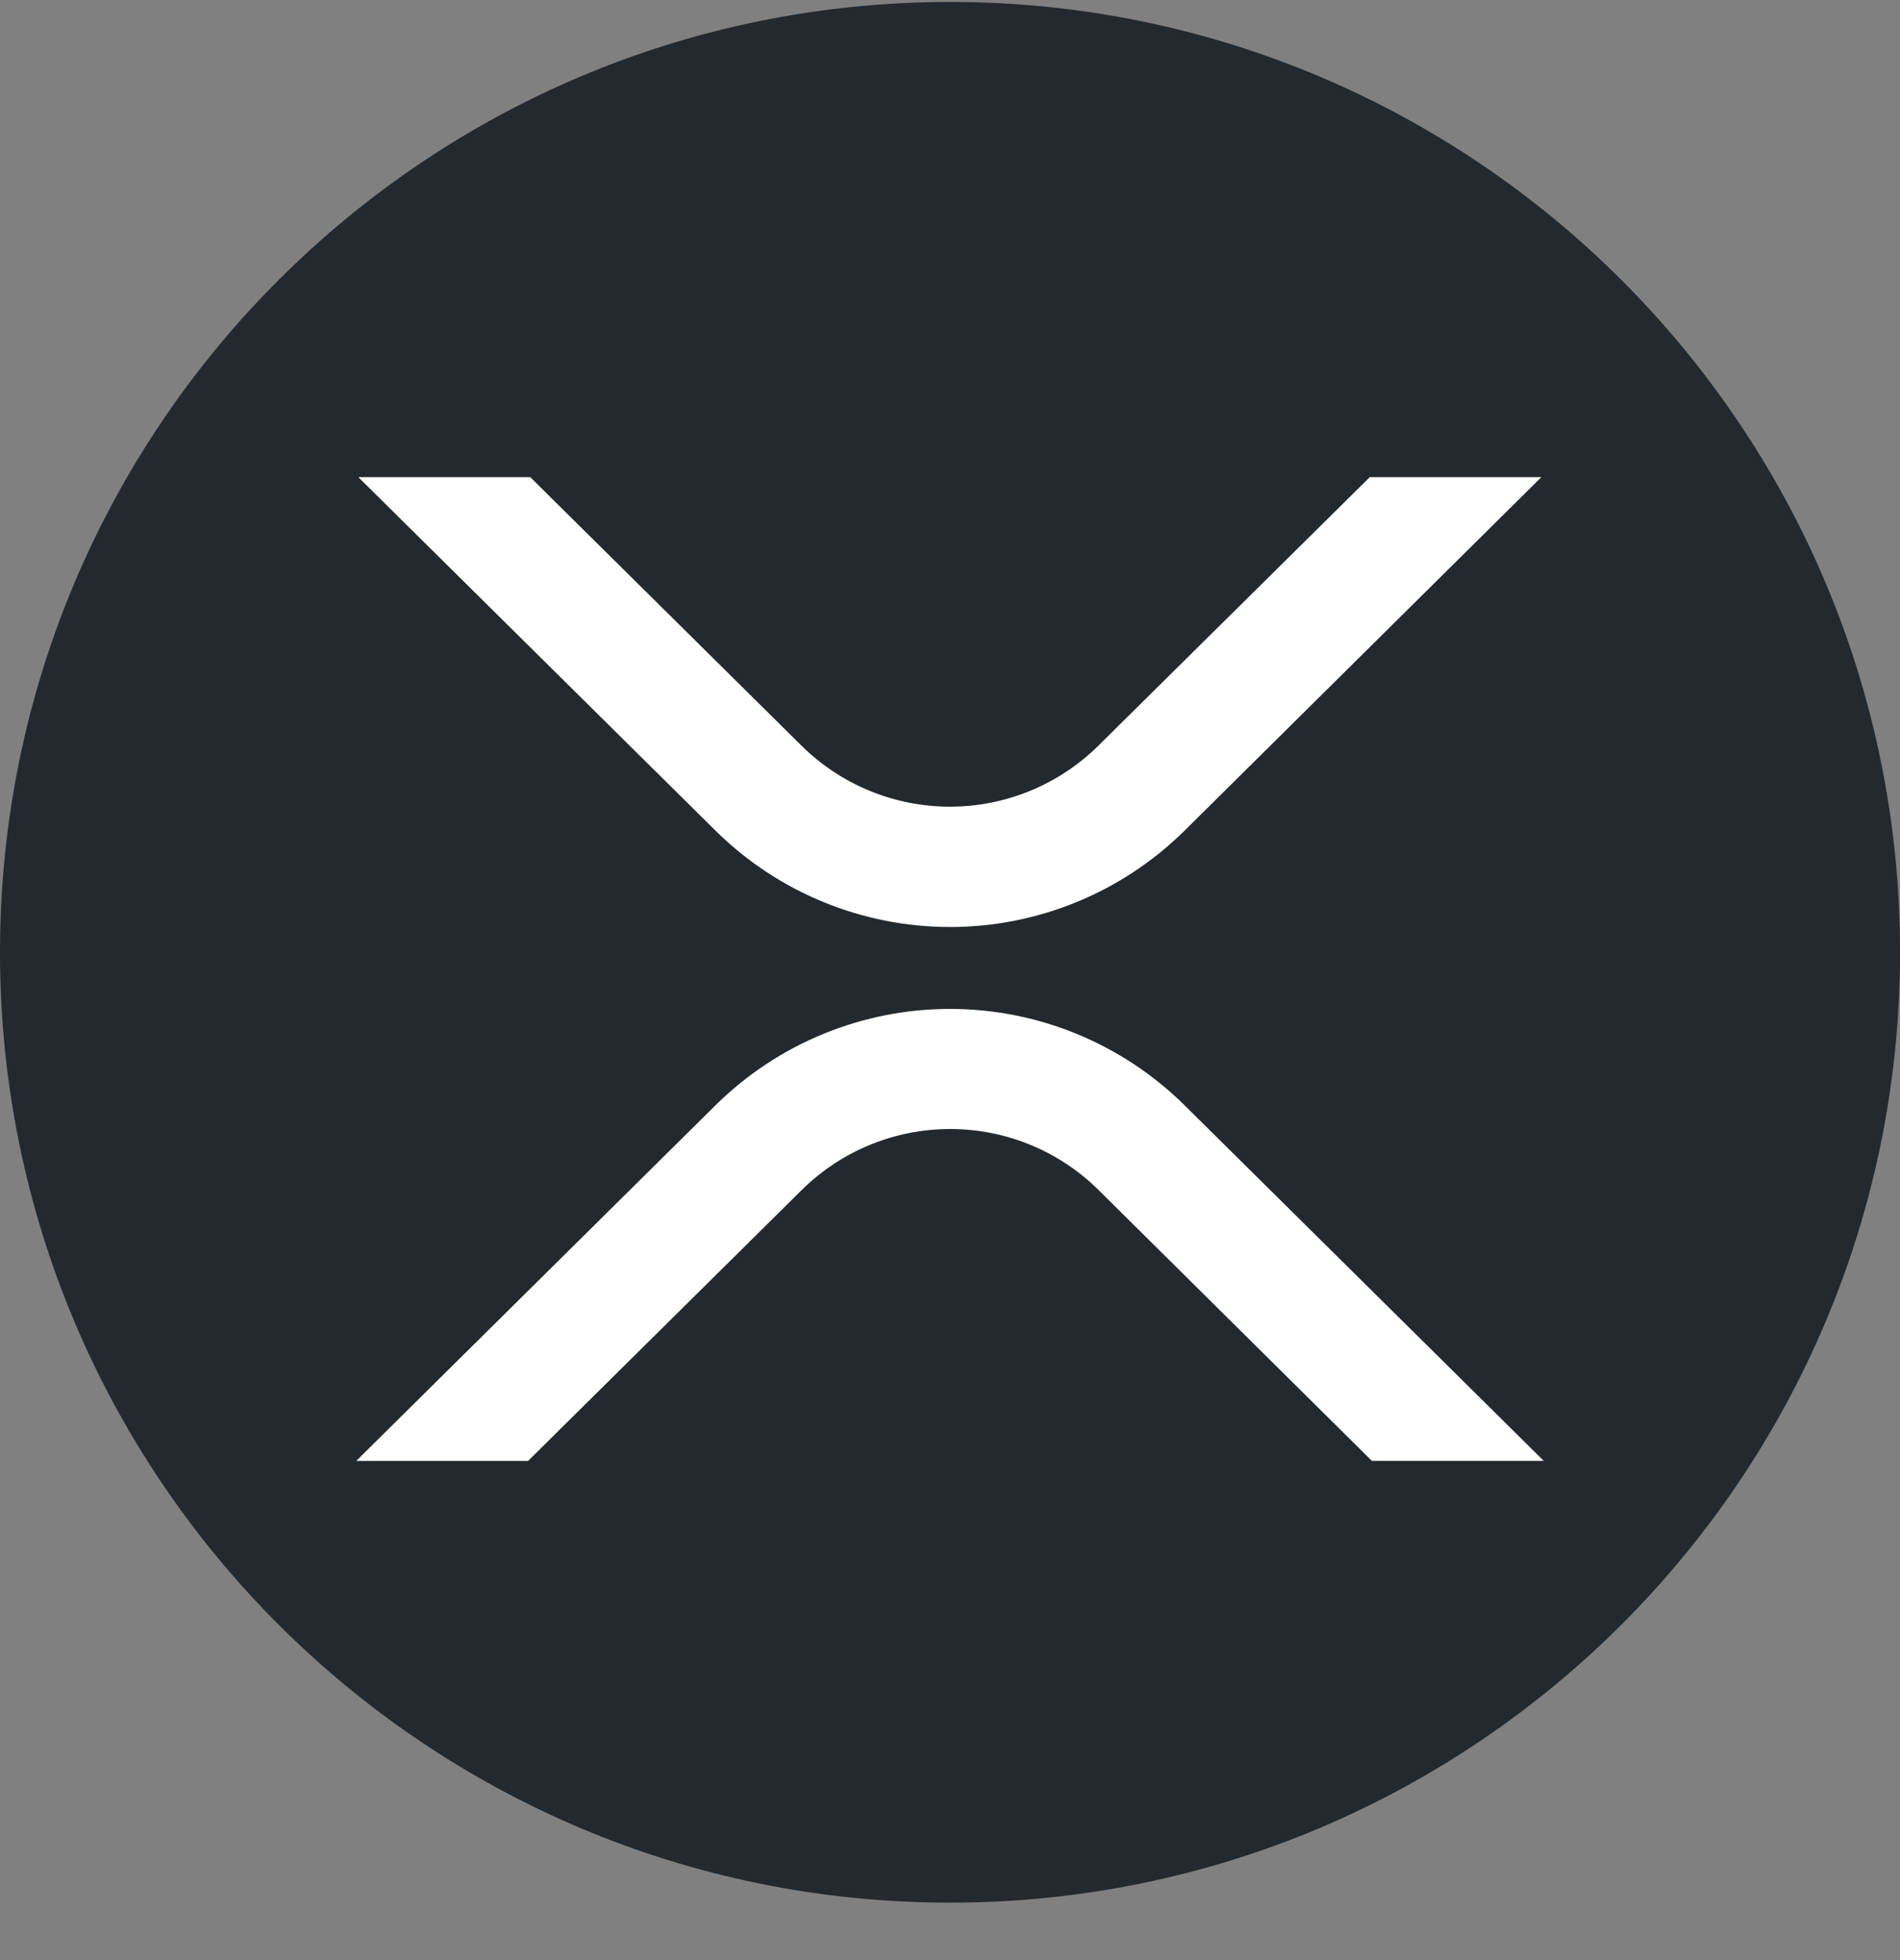 <svg width="32" height="33" viewBox="0 0 32 33" fill="none" xmlns="http://www.w3.org/2000/svg">
<rect x="0" y="0" width="32" height="33" fill="#808080" stroke="none"/>
<g clip-path="url(#clip0_1_5721)">
<path d="M16 32.033C24.837 32.033 32.001 24.87 32.001 16.033C32.001 7.197 24.837 0.033 16 0.033C7.164 0.033 0 7.197 0 16.033C0 24.87 7.164 32.033 16 32.033Z" fill="#23292F"/>
<path d="M23.07 8.033H25.96L19.945 13.99C18.894 15.026 17.477 15.607 16 15.607C14.524 15.607 13.107 15.026 12.056 13.99L6.035 8.033H8.93L13.501 12.556C14.166 13.213 15.063 13.581 15.998 13.581C16.934 13.581 17.831 13.213 18.497 12.556L23.07 8.033ZM8.895 24.596H6L12.056 18.603C13.107 17.567 14.524 16.986 16 16.986C17.477 16.986 18.894 17.567 19.945 18.603L26 24.595H23.105L18.5 20.033C17.835 19.376 16.938 19.008 16.003 19.008C15.067 19.008 14.17 19.376 13.505 20.033L8.894 24.596H8.895Z" fill="white"/>
</g>
<defs>
<clipPath id="clip0_1_5721">
<rect width="32" height="32" fill="white" transform="translate(0 0.033)"/>
</clipPath>
</defs>
</svg>
